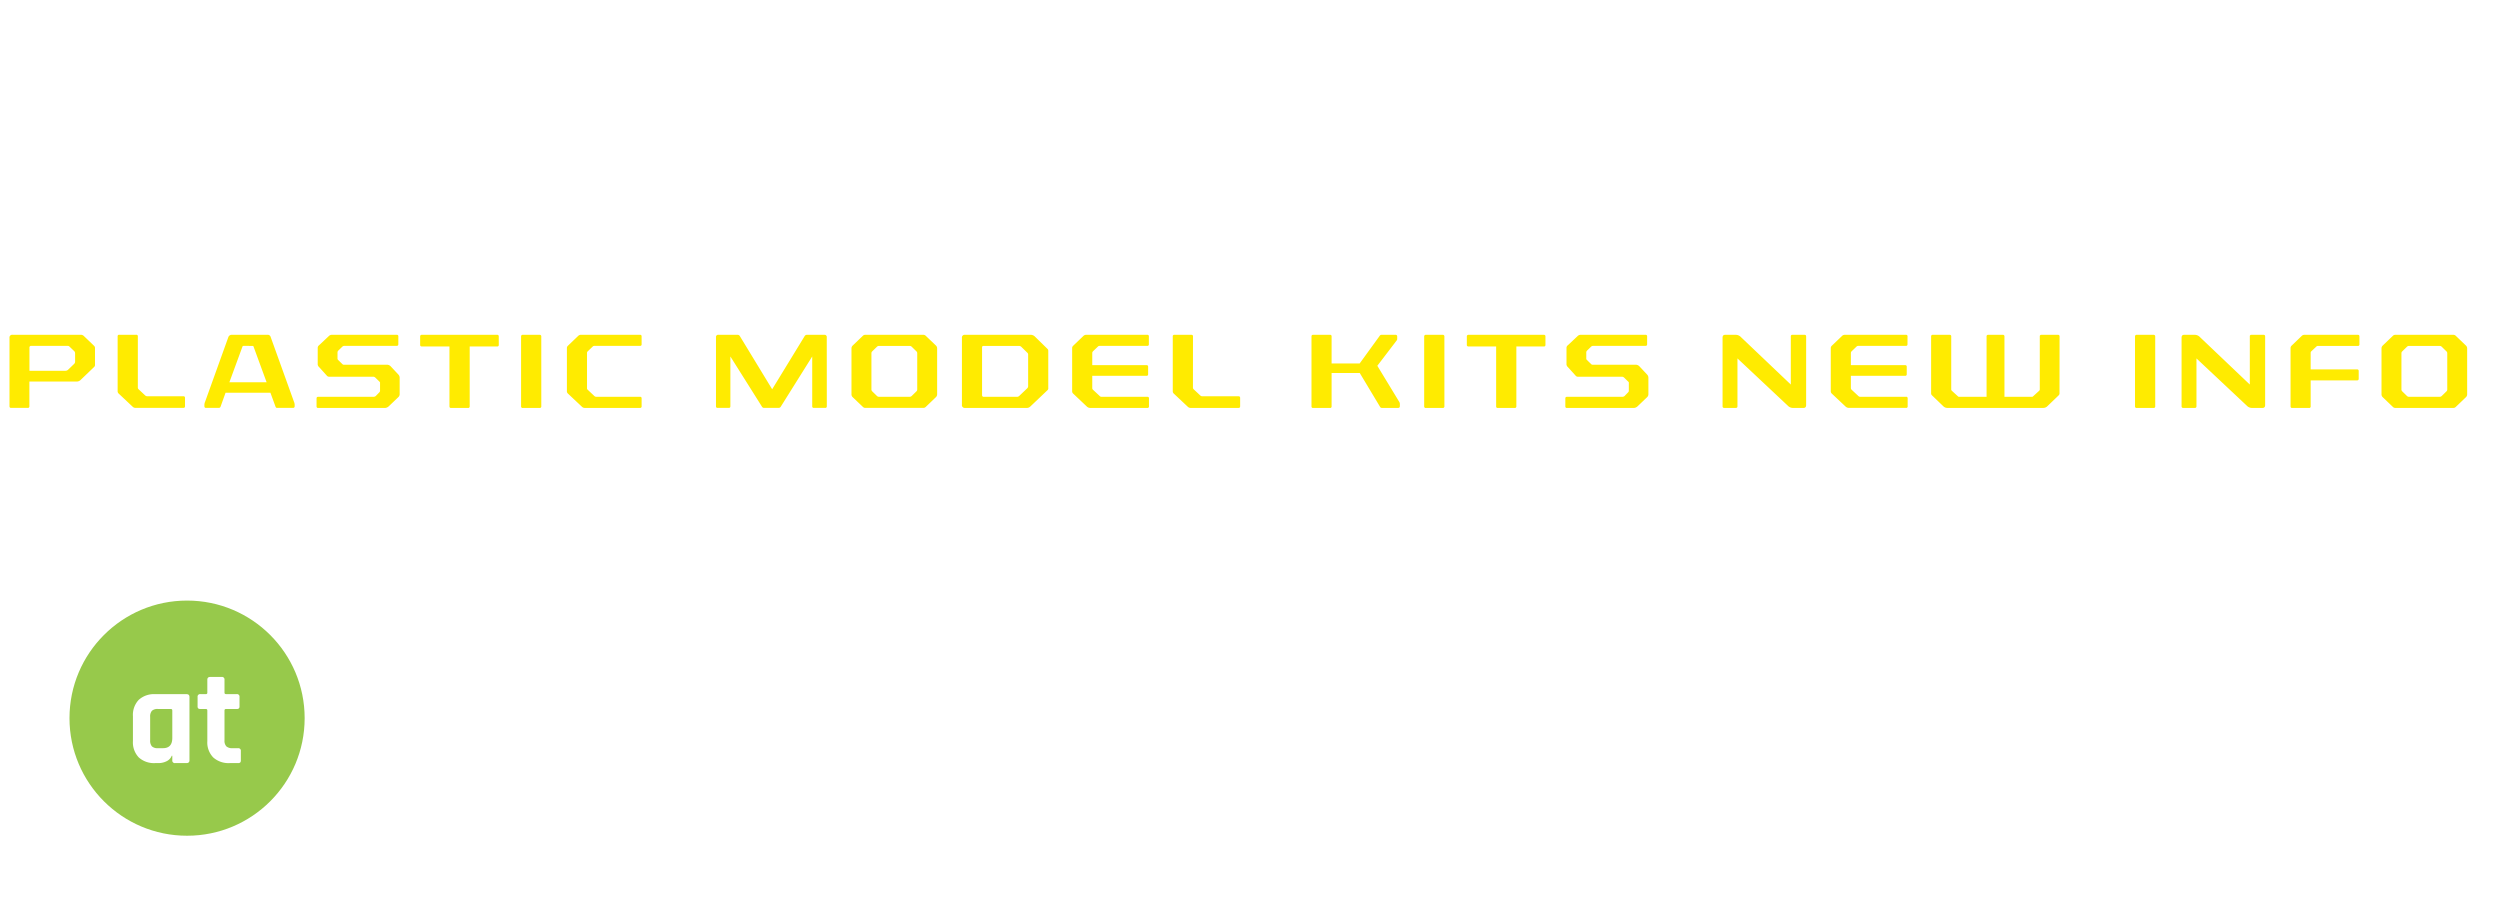 <svg xmlns="http://www.w3.org/2000/svg" xmlns:xlink="http://www.w3.org/1999/xlink" width="277.261" height="100.297" viewBox="0 0 277.261 100.297">
  <defs>
    <filter id="パス_43930" x="0" y="0" width="277.261" height="30.668" filterUnits="userSpaceOnUse">
      <feOffset dx="2" dy="2" input="SourceAlpha"/>
      <feGaussianBlur result="blur"/>
      <feFlood flood-color="#76ac00"/>
      <feComposite operator="in" in2="blur"/>
      <feComposite in="SourceGraphic"/>
    </filter>
    <filter id="パス_46720" x="39.925" y="71.684" width="193.332" height="16.446" filterUnits="userSpaceOnUse">
      <feOffset dx="1.5" dy="1.5" input="SourceAlpha"/>
      <feGaussianBlur result="blur-2"/>
      <feFlood flood-color="#7aa323"/>
      <feComposite operator="in" in2="blur-2"/>
      <feComposite in="SourceGraphic"/>
    </filter>
    <filter id="パス_46721" x="56.649" y="73.345" width="23.002" height="14.621" filterUnits="userSpaceOnUse">
      <feOffset dx="1.5" dy="1.5" input="SourceAlpha"/>
      <feGaussianBlur result="blur-3"/>
      <feFlood flood-color="#7aa323"/>
      <feComposite operator="in" in2="blur-3"/>
      <feComposite in="SourceGraphic"/>
    </filter>
  </defs>
  <g id="グループ_46424" data-name="グループ 46424" transform="translate(12184.5 9775)">
    <g id="グループ_44146" data-name="グループ 44146" transform="translate(-12184.498 -9774.998)">
      <g transform="matrix(1, 0, 0, 1, 0, 0)" filter="url(#パス_43930)">
        <path id="パス_43930-2" data-name="パス 43930" d="M-220.752-38.276v3.854h18.8c-1.3,9.961-6.107,14.26-16.572,15.861l1.927,3.824C-200.978-18-198.844-27.1-197.688-34.392a4.1,4.1,0,0,1-4.121-3.884Zm23.242-3.646a3.176,3.176,0,0,0-3.172,3.172,3.176,3.176,0,0,0,3.172,3.172,3.157,3.157,0,0,0,2.247-.925,3.157,3.157,0,0,0,.925-2.247A3.157,3.157,0,0,0-195.263-41a3.157,3.157,0,0,0-2.247-.925Zm0,1.808a1.342,1.342,0,0,1,.971.393,1.342,1.342,0,0,1,.393.971,1.36,1.36,0,0,1-.4.966,1.36,1.36,0,0,1-.966.4,1.379,1.379,0,0,1-1.364-1.364,1.36,1.36,0,0,1,.4-.966,1.36,1.36,0,0,1,.966-.4Zm9.546.83v3.706h20.4v-3.706Zm-2.1,7.026v3.706h19.537c-.949,4.358-3.024,9.694-16.068,10.287l1.156,3.676c15.534-1.334,18.588-8.39,19.6-17.669Zm31.929-6.552v3.71h6.7v4.773h-7.915V-26.6h7.915v7.085a4.487,4.487,0,0,0,1.275,3.261c.83.712,1.927,1.038,4.477,1.038h10.435l.208-3.854c-1.008.03-5.307.148-5.988.148h-4.684c-1.66,0-1.66-.445-1.66-1.453V-26.6h13.43v-3.735h-13.43V-35.1h11.829v-3.71Zm32.106-.534v3.557h18.558v-.86a8.79,8.79,0,0,0-.415-2.7Zm21.79,2.253a23.621,23.621,0,0,0-.978-4.417l-2.283.356a24.5,24.5,0,0,1,.86,4.477Zm-23.717,5.307v3.646H-116.7l-.03.741c-.3,7.2-4.18,8.568-10.109,9.4l1.66,3.587c5.811-1.156,11.8-3.142,12.54-12.955l.059-.771h9.546v-3.646Zm27.067-5.662a24.246,24.246,0,0,0-1.127-4.506l-2.223.385A24.037,24.037,0,0,1-103.206-37Zm11.147-1.6h-4.032v7.886c0,10.02-3.083,12.985-4.714,14.556l3.2,2.787A15.646,15.646,0,0,0-90.7-22.3a44.622,44.622,0,0,0,.949-9.457Zm8.064-.919h-3.943v25.2c8.212-.119,13.637-5.84,15.3-14.082L-74-30.418a17.641,17.641,0,0,1-2.4,6.67,9.643,9.643,0,0,1-5.277,4.239Zm14.556,25.14c3.35-.119,6.67-.385,10.02-.8v2.194h3.4v-14.26h14.467v-2.846h-28.1v2.846h1.749V-18h-1.868Zm10.02-9.012v1.571h-5.129v-1.571Zm0,5.4c-2.283.237-3.884.3-5.129.356v-1.9H-57.1Zm0-9.249v1.542h-5.129v-1.542Zm-7.767-4.061h23.153v-8.775H-64.874Zm19.448-6.4V-36.9H-61.169v-1.245Zm0,2.965v1.275H-61.169v-1.275ZM-52.1-22.445a13.272,13.272,0,0,0,2.846,4.269,19.41,19.41,0,0,1-4.358,1.631l1.393,3.113a19.341,19.341,0,0,0,5.692-2.55A21.318,21.318,0,0,0-40.95-13.4l1.868-3.231a24.892,24.892,0,0,1-4.654-1.6,13.9,13.9,0,0,0,3.409-5.307V-26.3H-52.9v2.7h8.953a11.425,11.425,0,0,1-2.55,3.587,11.119,11.119,0,0,1-2.52-3.261Zm17.076,7.382a20.079,20.079,0,0,0,4.862-4.951v6.73h3.35v-6.848a15.509,15.509,0,0,0,2.638,3.113l1.749-3.172a14.888,14.888,0,0,1-3.5-3.2h3.913v-3.231h-4.8v-2.312h5.277v-3.231h-2.609c.385-1.334.474-1.719.919-3.706h1.393V-39.1H-26.75v-2.223h-3.409V-39.1h-5.307v3.231h1.69A22.227,22.227,0,0,1-33-32.165h-3.024v3.231h5.87v2.312h-5.722v3.231h4.743a24.017,24.017,0,0,1-5.573,4.8Zm8.508-20.811a25.825,25.825,0,0,1-.771,3.706H-29.8a30.464,30.464,0,0,0-.8-3.706Zm16.483-5.544a25.148,25.148,0,0,1-10.554,2.1v11.74c0,6.522-1.6,9.457-3.617,12.036l3.291,2.253c1.334-1.9,3.8-5.4,3.8-14.349v-.978h2.579v15.327h3.617V-28.611H-8.31v-3.5h-8.8v-3.884a24.786,24.786,0,0,0,8.8-2.016Zm15.3,13.341v14.764H8.736V-18.2h9.427v1c0,.563,0,.889-.712.889H14.339l.652,2.994h3.646c2.757,0,3.083-.889,3.083-3.142V-28.078Zm12.9,2.579V-24.1H8.736v-1.4Zm0,3.617v1.423H8.736v-1.423ZM5.268-33.325a32.214,32.214,0,0,0-1.69-3.706l-1.542.741V-41.3H-1.551v27.986H2.036V-34.778A25.5,25.5,0,0,1,2.985-32.2Zm6.374-6.4H4.5v2.7h7.145v1.364H5.3v2.312h6.344v1.393H3.934v2.727H23.055v-2.727H15.288v-1.393H21.9v-2.312H15.288v-1.364h7.174v-2.7H15.288V-41.3H11.641ZM-3.093-26.447A31.928,31.928,0,0,0-2.2-35.282l-2.4-.059a21.623,21.623,0,0,1-.919,7.323Zm49.45,13.133A20.255,20.255,0,0,0,49.232-16.4a13.358,13.358,0,0,0,3.439,3.024l1.838-3.32a22.864,22.864,0,0,1-3.32-2.787c1.571-3.024,2.134-7.382,2.342-10.05h-9.19V-37h5.4c-.119,3.172-.415,3.172-1.3,3.172h-2.8l.593,3.113h3.913a2.3,2.3,0,0,0,2.4-1.66c.563-1.482.682-6.907.682-8H40.872V-13.4h3.469v-2.76Zm-1.72-11.77a19.592,19.592,0,0,0,2.52,5.84,14.37,14.37,0,0,1-2.816,3.024V-26.358H50a12.975,12.975,0,0,1-1.038,3.884,29.677,29.677,0,0,1-1.571-3.32Zm-13.192-14.2H26.939v3.261h4.506V-33.8H26.257v3.231h1.63a20.03,20.03,0,0,1,.712,3.35H26.435v3.291h5.01v2.461H26.939v3.38h4.506V-13.4h3.587v-4.684h4.536v-3.38H35.032v-2.461H40.25v-3.291H38.056c.356-1.364.415-1.779.741-3.35h1.6V-33.8H35.032v-2.223h4.477v-3.261H35.032v-1.927H31.445ZM35.3-30.568a24.659,24.659,0,0,1-.534,3.35H31.83c-.119-.711-.267-1.66-.652-3.35Z" transform="translate(220.75 41.95)" fill="#fff"/>
      </g>
      <path id="パス_43931" data-name="パス 43931" d="M9.2-12.988a.478.478,0,0,0-.352-.141H1.279a.3.3,0,0,0-.329.34v7.581c0,.129.059.188.176.188H2.968a.163.163,0,0,0,.143-.045.163.163,0,0,0,.045-.143V-7.942H8.39a.62.62,0,0,0,.458-.188l1.479-1.42a.312.312,0,0,0,.106-.258V-11.65a.345.345,0,0,0-.106-.258ZM8.12-11.322a.332.332,0,0,1,.106.235v.927a.345.345,0,0,1-.106.26l-.657.634a.426.426,0,0,1-.3.129h-4V-11.7a.18.18,0,0,1,.051-.149.18.18,0,0,1,.149-.051H7.392a.283.283,0,0,1,.211.082Zm7.064-1.619a.163.163,0,0,0-.044-.141.163.163,0,0,0-.14-.047H13.131a.163.163,0,0,0-.143.045.163.163,0,0,0-.045.143v6.067a.345.345,0,0,0,.106.258L14.61-5.149a.461.461,0,0,0,.329.129h5.3c.117,0,.176-.059.176-.188v-.915c0-.129-.059-.188-.176-.188h-4.01a.328.328,0,0,1-.235-.094l-.728-.681a.25.25,0,0,1-.082-.188Zm14.727.047a.332.332,0,0,0-.34-.235h-4a.409.409,0,0,0-.34.235L22.648-5.713a.959.959,0,0,0-.082.34v.164c0,.129.059.188.176.188h1.443a.2.2,0,0,0,.176-.141L24.912-6.7h4.976l.563,1.537c.035.094.082.141.164.141H32.4c.117,0,.176-.059.176-.188v-.164a.959.959,0,0,0-.082-.34Zm-2.007,1c.059,0,.094.023.106.059L29.466-7.86H25.335l1.455-3.966c.012-.047.059-.07.129-.07Zm16.171-1.044a.163.163,0,0,0-.045-.143.163.163,0,0,0-.143-.045h-7.17a.478.478,0,0,0-.352.141l-1.009.951c-.129.106-.223.188-.223.364v1.737a.446.446,0,0,0,.153.387l.88.974a.318.318,0,0,0,.235.094h4.893a.382.382,0,0,1,.223.094l.458.446a.246.246,0,0,1,.07.094v.915a.25.25,0,0,1-.082.188l-.4.411a.433.433,0,0,1-.27.082H35.18c-.117,0-.176.059-.176.188V-5.2c0,.129.059.188.176.188h7.393A.66.66,0,0,0,43-5.185l1.08-1.033a.444.444,0,0,0,.141-.329V-8.365a.526.526,0,0,0-.153-.364l-.857-.915a.566.566,0,0,0-.411-.164H38.02a.207.207,0,0,1-.153-.07l-.469-.458a.207.207,0,0,1-.07-.153v-.669a.3.3,0,0,1,.106-.235l.411-.4A.345.345,0,0,1,38.1-11.9h5.785c.129,0,.188-.059.188-.176Zm11.136,0a.164.164,0,0,0-.042-.137.164.164,0,0,0-.134-.051H46.681a.173.173,0,0,0-.138.05.173.173,0,0,0-.05.138v.915a.167.167,0,0,0,.047.141.167.167,0,0,0,.141.047h3.063V-5.2c0,.129.059.188.176.188H51.8a.167.167,0,0,0,.141-.047.167.167,0,0,0,.047-.141v-6.63h3.051c.117,0,.176-.059.176-.188Zm4.717,0a.173.173,0,0,0-.05-.138.173.173,0,0,0-.138-.05H57.875a.173.173,0,0,0-.138.05.173.173,0,0,0-.05.138V-5.2a.167.167,0,0,0,.047.141.167.167,0,0,0,.141.047h1.866a.168.168,0,0,0,.14-.048.168.168,0,0,0,.048-.14Zm11.125,0a.163.163,0,0,0-.045-.143.163.163,0,0,0-.143-.045H64.318a.426.426,0,0,0-.305.129l-1.138,1.091a.345.345,0,0,0-.106.258v4.776a.345.345,0,0,0,.106.258l1.561,1.467a.426.426,0,0,0,.305.129h6.126a.163.163,0,0,0,.143-.045.163.163,0,0,0,.045-.143v-.857a.163.163,0,0,0-.045-.143.163.163,0,0,0-.143-.045H66.031a.3.3,0,0,1-.2-.07l-.774-.728A.216.216,0,0,1,65-7.226V-11.11a.232.232,0,0,1,.059-.164l.575-.552a.239.239,0,0,1,.176-.07h5.058c.129,0,.188-.059.188-.176Zm20.536.094a.245.245,0,0,0-.065-.208.245.245,0,0,0-.205-.074H89.4a.306.306,0,0,0-.282.176L85.534-7.086l-3.567-5.867a.3.3,0,0,0-.27-.176H79.573a.245.245,0,0,0-.205.074.245.245,0,0,0-.065.208v7.639c0,.129.059.188.176.188h1.244c.117,0,.176-.059.176-.188v-5.515l3.5,5.562a.263.263,0,0,0,.246.141h1.6a.276.276,0,0,0,.246-.141l3.485-5.562v5.515c0,.129.059.188.176.188h1.267c.117,0,.176-.059.176-.188Zm10.972-.176a.381.381,0,0,0-.282-.106h-6.4a.381.381,0,0,0-.282.106l-1.138,1.091a.433.433,0,0,0-.129.317v5.081a.433.433,0,0,0,.129.317L95.6-5.126a.381.381,0,0,0,.282.106h6.4a.381.381,0,0,0,.282-.106L103.7-6.217a.433.433,0,0,0,.129-.317v-5.081a.433.433,0,0,0-.129-.317Zm-1.021,1.737a.283.283,0,0,1,.082.211v4a.283.283,0,0,1-.082.211l-.528.516a.321.321,0,0,1-.223.094H97.375a.321.321,0,0,1-.223-.094l-.528-.516a.283.283,0,0,1-.082-.211v-4a.283.283,0,0,1,.082-.211l.528-.516a.321.321,0,0,1,.223-.094h3.415a.321.321,0,0,1,.223.094Zm13.1-1.678a.671.671,0,0,0-.469-.164h-7.252a.3.3,0,0,0-.255.085.3.3,0,0,0-.085.255v7.416a.308.308,0,0,0,.083.26.308.308,0,0,0,.257.092h6.83a.539.539,0,0,0,.422-.164l1.878-1.784a.287.287,0,0,0,.106-.27v-4.1a.3.3,0,0,0-.106-.246Zm-.8,1.831a.257.257,0,0,1,.082.2v3.509a.321.321,0,0,1-.094.223l-.9.857a.365.365,0,0,1-.258.094H109c-.129,0-.188-.07-.188-.2v-5.281a.148.148,0,0,1,.042-.122.148.148,0,0,1,.122-.042H112.9a.372.372,0,0,1,.27.106Zm13.472-1.807a.163.163,0,0,0-.045-.143.163.163,0,0,0-.143-.045h-6.759a.444.444,0,0,0-.329.141l-1.127,1.08a.345.345,0,0,0-.106.258V-6.87a.345.345,0,0,0,.106.258l1.549,1.467a.566.566,0,0,0,.352.129h6.325a.163.163,0,0,0,.143-.045.163.163,0,0,0,.045-.143v-.857a.163.163,0,0,0-.045-.143.163.163,0,0,0-.143-.045h-5.069a.257.257,0,0,1-.2-.082l-.751-.7a.257.257,0,0,1-.082-.2V-8.576h6.008c.129,0,.188-.059.188-.176v-.833c0-.117-.059-.176-.188-.176h-6.008v-1.326a.283.283,0,0,1,.082-.211l.54-.516a.25.25,0,0,1,.188-.082h5.281c.129,0,.188-.059.188-.176Zm4.893,0a.163.163,0,0,0-.045-.143.163.163,0,0,0-.143-.045H130.15a.163.163,0,0,0-.143.045.163.163,0,0,0-.045.143V-6.87a.345.345,0,0,0,.106.258l1.561,1.467a.461.461,0,0,0,.329.129h5.3c.117,0,.176-.059.176-.188v-.915c0-.129-.059-.188-.176-.188h-4.013a.328.328,0,0,1-.235-.094l-.728-.681a.25.25,0,0,1-.082-.188Zm22.648-.012a.17.17,0,0,0-.054-.131.17.17,0,0,0-.134-.045h-1.572a.237.237,0,0,0-.176.106l-2.23,3.075h-3.11v-2.992a.163.163,0,0,0-.045-.143.163.163,0,0,0-.143-.045h-1.866c-.117,0-.176.059-.176.188V-5.2c0,.129.059.188.176.188h1.866a.163.163,0,0,0,.143-.045.163.163,0,0,0,.045-.143v-3.69H150.7l2.253,3.755a.223.223,0,0,0,.188.117h1.819c.141,0,.188-.082.188-.2v-.223a.429.429,0,0,0-.047-.211l-2.453-4.037,2.159-2.828a.294.294,0,0,0,.047-.153Zm5.234.012a.173.173,0,0,0-.05-.138.173.173,0,0,0-.138-.05h-1.866a.173.173,0,0,0-.138.05.173.173,0,0,0-.05.138V-5.2a.167.167,0,0,0,.047.141.167.167,0,0,0,.141.047H159.9a.168.168,0,0,0,.14-.048.168.168,0,0,0,.048-.14Zm11.207,0a.164.164,0,0,0-.042-.137.164.164,0,0,0-.134-.051h-8.355a.173.173,0,0,0-.138.05.173.173,0,0,0-.05.138v.915a.167.167,0,0,0,.047.141.167.167,0,0,0,.141.047h3.063V-5.2c0,.129.059.188.176.188h1.878a.168.168,0,0,0,.14-.048.168.168,0,0,0,.048-.14v-6.63h3.051c.117,0,.176-.059.176-.188Zm11.277,0a.163.163,0,0,0-.045-.143.163.163,0,0,0-.143-.045h-7.17a.478.478,0,0,0-.352.141l-1.009.951c-.129.106-.223.188-.223.364v1.737a.446.446,0,0,0,.153.387l.88.974a.318.318,0,0,0,.235.094h4.893a.382.382,0,0,1,.223.094l.458.446a.246.246,0,0,1,.07.094v.915a.25.25,0,0,1-.082.188l-.4.411a.433.433,0,0,1-.27.082h-6.114c-.117,0-.176.059-.176.188V-5.2c0,.129.059.188.176.188h7.393a.66.66,0,0,0,.422-.164l1.08-1.033a.444.444,0,0,0,.141-.329V-8.365a.527.527,0,0,0-.153-.364l-.857-.915a.566.566,0,0,0-.411-.164h-4.776a.207.207,0,0,1-.153-.07l-.469-.458a.207.207,0,0,1-.07-.153v-.669a.3.3,0,0,1,.106-.235l.411-.4a.345.345,0,0,1,.258-.106h5.785c.129,0,.188-.059.188-.176Zm17.637,0c0-.129-.059-.188-.176-.188h-1.338a.163.163,0,0,0-.143.045.163.163,0,0,0-.045.143v5.328l-5.539-5.269a.782.782,0,0,0-.575-.246H191.23c-.2,0-.293.106-.293.317v7.6c0,.129.059.188.176.188h1.3c.117,0,.176-.059.176-.188v-5.3l5.586,5.245a.782.782,0,0,0,.575.246h1.162c.2,0,.293-.106.293-.317Zm11.242,0a.163.163,0,0,0-.045-.143.163.163,0,0,0-.143-.045H204.5a.444.444,0,0,0-.329.141l-1.127,1.08a.345.345,0,0,0-.106.258V-6.87a.345.345,0,0,0,.106.258L204.6-5.149a.566.566,0,0,0,.352.129h6.325a.163.163,0,0,0,.143-.045.163.163,0,0,0,.045-.143v-.857a.163.163,0,0,0-.045-.143.163.163,0,0,0-.143-.045H206.2a.257.257,0,0,1-.2-.082l-.751-.7a.257.257,0,0,1-.082-.2V-8.576h6.008c.129,0,.188-.059.188-.176v-.833c0-.117-.059-.176-.188-.176h-6.008v-1.326a.283.283,0,0,1,.082-.211l.54-.516a.25.25,0,0,1,.188-.082h5.281c.129,0,.188-.059.188-.176Zm16.863,0a.167.167,0,0,0-.047-.141.167.167,0,0,0-.141-.047h-1.831a.164.164,0,0,0-.134.051.164.164,0,0,0-.042.137V-7.07a.209.209,0,0,1-.07.153l-.669.61a.18.18,0,0,1-.153.059H222.2v-6.689a.168.168,0,0,0-.048-.14.168.168,0,0,0-.14-.048h-1.619a.164.164,0,0,0-.134.051.164.164,0,0,0-.042.137v6.689h-3.028a.18.18,0,0,1-.153-.059l-.669-.61a.209.209,0,0,1-.07-.153v-5.867a.164.164,0,0,0-.042-.137.164.164,0,0,0-.134-.051h-1.866a.167.167,0,0,0-.141.047.167.167,0,0,0-.047.141v6.3a.3.3,0,0,0,.106.235l1.267,1.22a.644.644,0,0,0,.434.164H226.5a.644.644,0,0,0,.434-.164L228.2-6.4a.3.3,0,0,0,.106-.235Zm10.608,0a.173.173,0,0,0-.05-.138.173.173,0,0,0-.138-.05h-1.866a.173.173,0,0,0-.138.05.173.173,0,0,0-.05.138V-5.2a.168.168,0,0,0,.048.14.168.168,0,0,0,.14.048h1.866a.167.167,0,0,0,.141-.047.167.167,0,0,0,.047-.141Zm12.192,0c0-.129-.059-.188-.176-.188H249.6a.163.163,0,0,0-.143.045.163.163,0,0,0-.045.143v5.328l-5.539-5.269a.782.782,0,0,0-.575-.246h-1.162c-.2,0-.293.106-.293.317v7.6c0,.129.059.188.176.188h1.3c.117,0,.176-.059.176-.188v-5.3l5.586,5.245a.782.782,0,0,0,.575.246h1.162c.2,0,.293-.106.293-.317Zm10.456,0c0-.129-.059-.188-.176-.188h-5.914a.433.433,0,0,0-.317.129L254.024-11.9a.365.365,0,0,0-.094.258V-5.2c0,.129.059.188.176.188h1.866a.163.163,0,0,0,.143-.045.163.163,0,0,0,.045-.143V-8.071h5.152c.117,0,.176-.059.176-.188V-9.1c0-.129-.059-.188-.176-.188H256.16v-1.831a.239.239,0,0,1,.07-.176l.563-.528a.239.239,0,0,1,.176-.07h4.424a.156.156,0,0,0,.132-.044.156.156,0,0,0,.044-.132Zm10.679-.082a.381.381,0,0,0-.282-.106h-6.4a.381.381,0,0,0-.282.106l-1.138,1.091a.433.433,0,0,0-.129.317V-6.53a.433.433,0,0,0,.129.317l1.138,1.091a.381.381,0,0,0,.282.106h6.4a.381.381,0,0,0,.282-.106l1.138-1.091a.433.433,0,0,0,.129-.317v-5.081a.433.433,0,0,0-.129-.317Zm-1.021,1.737a.283.283,0,0,1,.082.211v4a.283.283,0,0,1-.082.211l-.528.516a.321.321,0,0,1-.223.094H267.06a.32.32,0,0,1-.223-.094l-.528-.516a.283.283,0,0,1-.082-.211v-4a.283.283,0,0,1,.082-.211l.528-.516a.32.32,0,0,1,.223-.094h3.415a.321.321,0,0,1,.223.094Z" transform="translate(0.101 50.255)" fill="#ffeb00"/>
    </g>
    <g id="グループ_44147" data-name="グループ 44147" transform="translate(-12184.498 -9715.506)">
      <g id="グループ_29383" data-name="グループ 29383" transform="translate(7.705 7.112)">
        <circle id="楕円形_392" data-name="楕円形 392" cx="13.04" cy="13.04" r="13.04" transform="translate(0 0)" fill="#97c94b"/>
        <path id="パス_44067" data-name="パス 44067" d="M-9.555,0h-.36a2.51,2.51,0,0,1-1.83-.63,2.423,2.423,0,0,1-.645-1.815V-5.2a2.423,2.423,0,0,1,.645-1.815,2.51,2.51,0,0,1,1.83-.63H-6.45q.33,0,.33.315V-.31q0,.31-.33.31H-7.71a.278.278,0,0,1-.236-.079.278.278,0,0,1-.079-.236v-.5h-.06A1.137,1.137,0,0,1-8.67-.2,2.013,2.013,0,0,1-9.555,0Zm1.53-2.79V-5.835Q-8.025-6-8.2-6H-9.61a.915.915,0,0,0-.675.2.968.968,0,0,0-.195.683v2.58a.968.968,0,0,0,.195.683.915.915,0,0,0,.675.2h.555q1.03,0,1.03-1.136ZM-4.3-6h-.6a.38.38,0,0,1-.247-.06A.32.32,0,0,1-5.22-6.3V-7.335a.278.278,0,0,1,.079-.236.278.278,0,0,1,.236-.079h.6a.146.146,0,0,0,.124-.041.146.146,0,0,0,.041-.124V-9.24q0-.315.33-.315h1.26a.278.278,0,0,1,.236.079.278.278,0,0,1,.079.236v1.425q0,.165.18.165h1.17a.278.278,0,0,1,.236.079.278.278,0,0,1,.079.236V-6.3a.323.323,0,0,1-.068.233A.349.349,0,0,1-.885-6h-1.17q-.18,0-.18.165V-2.52a.9.9,0,0,0,.21.668.973.973,0,0,0,.69.2h.6A.278.278,0,0,1-.5-1.573a.278.278,0,0,1,.079.236V-.3a.323.323,0,0,1-.068.233A.349.349,0,0,1-.735,0H-1.65A2.537,2.537,0,0,1-3.488-.63a2.386,2.386,0,0,1-.652-1.8v-3.4a.146.146,0,0,0-.041-.124A.146.146,0,0,0-4.3-6Z" transform="translate(19.426 18.024)" fill="#fff"/>
      </g>
      <line id="線_391" data-name="線 391" x2="275.261" fill="none" stroke="#fff" stroke-width="1"/>
      <line id="線_394" data-name="線 394" x2="275.261" transform="translate(0 40.303)" fill="none" stroke="#fff" stroke-width="1"/>
    </g>
    <g transform="matrix(1, 0, 0, 1, -12184.5, -9775)" filter="url(#パス_46720)">
      <path id="パス_46720-2" data-name="パス 46720" d="M7.383-8.393v.409a6.834,6.834,0,0,1-.094,1.354H9.147a11.439,11.439,0,0,1-.126-1.748l-.031-2.63h4.063c-.11,1.764-.157,1.843-1.024,1.843-.346,0-1.1-.079-1.7-.157a6.717,6.717,0,0,1,.394,1.543c.677.047.992.063,1.465.063,1.071,0,1.543-.126,1.843-.472.315-.362.425-.772.583-2.3.031-.394.094-.9.142-1.5.016-.173.031-.268.063-.488a10.524,10.524,0,0,1-1.354.063H8.973l-.016-1.055H12.6c.63,0,1.071.016,1.465.047A7.2,7.2,0,0,1,14-14.567v-1.622a6.853,6.853,0,0,1,.063-1.134,11.038,11.038,0,0,1-1.465.063H11.84l1.291-.378c-.252-.409-.394-.646-.693-1.087h1.228a12.337,12.337,0,0,1,1.654.079v-1.622a10.194,10.194,0,0,1-1.732.094H10.6a7.942,7.942,0,0,0,.394-.882l-1.669-.3a6.08,6.08,0,0,1-1.276,2.347v-1.276a7.6,7.6,0,0,1-1.543.094H4.485c.189-.315.252-.441.472-.85l-1.685-.315A6.385,6.385,0,0,1,.8-18.157a5.678,5.678,0,0,1,1.024,1.276c.22-.2.3-.268.472-.441V-15.8a12.544,12.544,0,0,1,1.449-.063H7.273l.016,1.024H4.06c-.772,0-1.213-.016-1.5-.047a16.3,16.3,0,0,1-.236,1.717,13.762,13.762,0,0,1-.9,2.914l1.843.031c.11-.378.157-.52.236-.787H6.233A12.057,12.057,0,0,1,.863-8.346a7.907,7.907,0,0,1,1.024,1.5,13.119,13.119,0,0,0,5.465-3.292ZM7.32-12.409H3.871c.126-.567.142-.661.2-1.055H7.3Zm1.606-3.449h3.433v1.024H8.942ZM8.5-17.26a7.68,7.68,0,0,0,1.276-1.465h.961a10.883,10.883,0,0,1,.8,1.465Zm-4.756,0a10.5,10.5,0,0,1-1.433-.063A9.437,9.437,0,0,0,3.54-18.74h.866a8.982,8.982,0,0,1,.709,1.48Zm1.591,0,1.307-.409c-.346-.614-.441-.772-.63-1.071h.866c.331,0,.63.016.882.031-.22.2-.3.283-.567.5A4.937,4.937,0,0,1,8.2-17.26Zm41.828.126a12.823,12.823,0,0,1-1.528-.063,10.711,10.711,0,0,1,.063,1.26v3.764a10.711,10.711,0,0,1-.063,1.26,12.653,12.653,0,0,1,1.528-.063h3.354a13.876,13.876,0,0,1,1.528.063,10.2,10.2,0,0,1-.063-1.26v-3.764a10.035,10.035,0,0,1,.063-1.26,12.991,12.991,0,0,1-1.528.063Zm.189,1.48h2.961v3.2H47.352ZM55.6-6.676a15.944,15.944,0,0,1-.094-2.032v-9.985a16.23,16.23,0,0,1,.094-1.89,16.468,16.468,0,0,1-1.874.079H43.967a15.889,15.889,0,0,1-1.843-.079,16.813,16.813,0,0,1,.094,1.89v9.969a17.3,17.3,0,0,1-.094,2.047h1.827v-.866h9.811v.866ZM43.951-18.929h9.811V-9.1H43.951Zm27.938,3.04a8.76,8.76,0,0,1,1.181-.063h.441v1.213H72.282a7.1,7.1,0,0,1-1.134-.063v1.638a8.724,8.724,0,0,1,1.15-.063h1.213v1.323h-.756a9.008,9.008,0,0,1-1.2-.063v1.606a10,10,0,0,1,1.228-.063h.724v1.654c0,.283-.063.331-.425.331a12.78,12.78,0,0,1-1.433-.094A4.454,4.454,0,0,1,72.109-6.8c.441.016.63.016.945.016,1.685,0,2.063-.283,2.063-1.512v-2.126H76.44v.614h1.685a13.817,13.817,0,0,1-.079-1.528v-1.89c.331.016.488.031.8.063v-1.654a4.081,4.081,0,0,1-.8.079v-1.37a10.371,10.371,0,0,1,.063-1.354,9.547,9.547,0,0,1-1.323.063h-.709c.252-.346.394-.535.74-1.087a12.092,12.092,0,0,1,.693-1.024l-.646-.693a4.557,4.557,0,0,1-.992.063H74.3a7.11,7.11,0,0,0,.362-.709c.063-.11.079-.142.142-.252l-1.669-.283a7.025,7.025,0,0,1-2.614,3.355v-.189a5.271,5.271,0,0,1-.976.047h-.929v-.677h1.134a8.857,8.857,0,0,1,1.2.063V-20.2a9.929,9.929,0,0,1-1.291.063H68.613v-.126a5.731,5.731,0,0,1,.063-.976H66.959a6.573,6.573,0,0,1,.063.992v.11H65.715a10.243,10.243,0,0,1-1.291-.063v1.417a7.947,7.947,0,0,1,1.228-.063h1.37v.677h-1.15a6.362,6.362,0,0,1-1.039-.047v1.291a8.556,8.556,0,0,1,1.024-.047h1.165v.709H65.416a7.235,7.235,0,0,1-1.276-.079v1.48a9.475,9.475,0,0,1,1.291-.063h4.362a8.022,8.022,0,0,1,1.26.063v-1.465a7.975,7.975,0,0,1-1.213.063H68.613v-.709h.9a8.263,8.263,0,0,1,1.008.047v-.85a3.115,3.115,0,0,1,.929,1.039c.2-.189.268-.236.441-.409Zm3.354-2.835a8.2,8.2,0,0,1-.961,1.323h-1.2a8.252,8.252,0,0,1-.882-.031,8.838,8.838,0,0,0,1.165-1.291Zm-.126,6.819v-1.323h1.339v1.323Zm1.339-2.835H75.117v-1.213h1.339ZM69.007-9.385V-8.5c0,.252-.063.315-.346.315a5.979,5.979,0,0,1-.961-.079A4.874,4.874,0,0,1,68-6.818c.346.031.6.031.9.031,1.323,0,1.669-.315,1.669-1.5V-12.9c0-.819.016-1.134.047-1.5a8,8,0,0,1-1.291.047H66.077a11.935,11.935,0,0,1-1.244-.031,10.18,10.18,0,0,1,.063,1.37v4.583c0,.709-.031,1.228-.079,1.732h1.748a11.976,11.976,0,0,1-.079-1.622V-9.385Zm0-3.024h-2.52v-.661h2.52Zm0,1.181v.646h-2.52v-.646ZM84.865-16.3a8.958,8.958,0,0,1-1.417-.079v1.654a11.3,11.3,0,0,1,1.417-.063h2.3v3.764H85.731v-1.732a8.765,8.765,0,0,1,.063-1.228H84.2a13.3,13.3,0,0,1,.063,1.37v2.6a11.643,11.643,0,0,1-.079,1.654h1.543V-9.48H90.22l.016.441h1.528a13.827,13.827,0,0,1-.063-1.543v-2.079a8.056,8.056,0,0,1,.079-1.323H90.157a9.416,9.416,0,0,1,.063,1.213v1.748H88.708v-3.764h2.425a11.184,11.184,0,0,1,1.4.063v-1.654a7.945,7.945,0,0,1-1.4.079h-.945a15.373,15.373,0,0,0,1.15-2.079l-1.591-.551a11.528,11.528,0,0,1-1.228,2.63Zm-1.732-4.347a13.488,13.488,0,0,1-1.811-.079,14.438,14.438,0,0,1,.063,1.528V-8.535a14.718,14.718,0,0,1-.094,1.8h1.858a15.426,15.426,0,0,1-.063-1.748V-19.071h9.78V-8.724c0,.236-.157.315-.6.315A16.456,16.456,0,0,1,90.094-8.6a5.87,5.87,0,0,1,.5,1.685c.882.063,1.118.079,1.638.079a3.447,3.447,0,0,0,1.811-.3,1.4,1.4,0,0,0,.52-1.228V-18.992a12.784,12.784,0,0,1,.079-1.717,14.821,14.821,0,0,1-1.7.063Zm1.622,2.268a7.956,7.956,0,0,1,1.071,2.032l1.48-.567a10.415,10.415,0,0,0-1.1-2.079Zm18.693.094H99.984a10.991,10.991,0,0,1-2.016-.11v1.937a15.6,15.6,0,0,1,1.984-.079h3.5v7.623a10.934,10.934,0,0,1-.094,1.78H105.5a13.423,13.423,0,0,1-.079-1.764v-7.638h3.638a15.735,15.735,0,0,1,2,.079v-1.937a11.086,11.086,0,0,1-2.032.11h-3.606v-.835a13.024,13.024,0,0,1,.063-1.669h-2.126a8.709,8.709,0,0,1,.094,1.622ZM99.921-15.4a8,8,0,0,1-.457,1.937,11.293,11.293,0,0,1-2.2,4.142,6.8,6.8,0,0,1,1.827,1.008,16.253,16.253,0,0,0,2.646-6.111c.063-.283.079-.3.126-.488Zm7.071.472a4.3,4.3,0,0,1,.252.74,21.022,21.022,0,0,0,2.583,5.89,11.563,11.563,0,0,1,1.811-1.1,14.584,14.584,0,0,1-2.236-4.236,10.1,10.1,0,0,1-.551-1.764Zm10.929-3.78A8.774,8.774,0,0,1,118-20.173h-2.11a8.52,8.52,0,0,1,.063,1.449l.016,7.308a11.869,11.869,0,0,0,.047,1.449,2.177,2.177,0,0,0,.772,1.606c.614.472,1.7.677,3.669.677,1.181,0,3.15-.11,4.41-.236,1.134-.11,1.244-.126,1.559-.126l-.094-2.095a9.3,9.3,0,0,1-1.8.378,29.7,29.7,0,0,1-3.654.252c-1.528,0-2.425-.126-2.693-.409-.22-.22-.283-.583-.283-1.5v-.2a.122.122,0,0,0,.016-.047V-13.7a25.508,25.508,0,0,0,7.04-2.331,11.847,11.847,0,0,1,1.1-.52l-1.26-1.78a18.226,18.226,0,0,1-6.882,2.8Zm6.378-1.323a9.607,9.607,0,0,1,1.465,2.095l1.181-.661a8.163,8.163,0,0,0-1.48-2.079Zm4.331.425a8.776,8.776,0,0,0-1.465-1.969l-1.134.614a10.194,10.194,0,0,1,1.433,2.032Zm.9,6.678a17.287,17.287,0,0,1,2.567-.079h8.362a17.289,17.289,0,0,1,2.567.079v-2.189a15.465,15.465,0,0,1-2.551.11h-8.394a15.465,15.465,0,0,1-2.551-.11ZM147.954-18.9a18.489,18.489,0,0,1,4.2,2.173l1.008-1.732a25.254,25.254,0,0,0-4.189-2.032Zm-1.244,3.827a18.419,18.419,0,0,1,4.268,2.315l.976-1.78a22.262,22.262,0,0,0-4.189-2.142Zm.9,7.591a10.171,10.171,0,0,1,1.1-.252c3.874-.772,6.551-2.173,8.551-4.473a13.747,13.747,0,0,0,2.362-3.985,8.133,8.133,0,0,1-1.638-1.4,11.654,11.654,0,0,1-1.827,3.481,9.627,9.627,0,0,1-4.551,3.465,14.413,14.413,0,0,1-4.551,1.024Zm24.41-.252v.74h1.811a7.872,7.872,0,0,1-.063-1.2V-15.4c0-.693.016-1.087.047-1.654a13.759,13.759,0,0,1-1.465.063h-6.2a7.181,7.181,0,0,1-1.417-.11v1.748a10.232,10.232,0,0,1,1.417-.063h5.89v2.189h-5.48a7.077,7.077,0,0,1-1.417-.11v1.717a9.943,9.943,0,0,1,1.417-.063h5.48v2.378h-6.047a7.181,7.181,0,0,1-1.417-.11v1.748a9.942,9.942,0,0,1,1.417-.063Zm7.118-5.2a17.288,17.288,0,0,1,2.567-.079h8.362a17.288,17.288,0,0,1,2.567.079v-2.189a15.465,15.465,0,0,1-2.551.11h-8.394a15.465,15.465,0,0,1-2.551-.11Z" transform="translate(39.13 93.26)" fill="#fff"/>
    </g>
    <g transform="matrix(1, 0, 0, 1, -12184.5, -9775)" filter="url(#パス_46721)">
      <path id="パス_46721-2" data-name="パス 46721" d="M10.7-17.2a4.546,4.546,0,0,0-.992-1.606,4.338,4.338,0,0,0-3.228-1.2,4.473,4.473,0,0,0-3.843,1.874A8.579,8.579,0,0,0,1.35-13.265c0,2.378.661,4.268,1.827,5.276a4.961,4.961,0,0,0,3.2,1.039A4.242,4.242,0,0,0,10.941-11.2a4.524,4.524,0,0,0-.567-2.362A4.1,4.1,0,0,0,6.72-15.439a3.654,3.654,0,0,0-3.37,1.575A6.926,6.926,0,0,1,4-16.651a2.617,2.617,0,0,1,2.473-1.638A1.982,1.982,0,0,1,8.579-16.7ZM6.358-13.722a2.273,2.273,0,0,1,1.827.65,2.274,2.274,0,0,1,.661,1.823,2.687,2.687,0,0,1-.362,1.433,2.506,2.506,0,0,1-2.158,1.1,2.5,2.5,0,0,1-1.869-.668,2.5,2.5,0,0,1-.792-1.82,2.541,2.541,0,0,1,.8-1.839,2.541,2.541,0,0,1,1.888-.681Zm6.788,3.512a4.158,4.158,0,0,0,.882,1.764,4.919,4.919,0,0,0,4,1.5A5.439,5.439,0,0,0,21.9-8.226a3.335,3.335,0,0,0,.945-2.3,3.024,3.024,0,0,0-.756-2.173,3.313,3.313,0,0,0-2.252-1.055,3.887,3.887,0,0,0,1.528-.614,2.871,2.871,0,0,0,1.087-2.315c0-2.047-1.7-3.37-4.331-3.37a5.113,5.113,0,0,0-3.087.866,3.913,3.913,0,0,0-1.5,2.252l2.252.378a2.313,2.313,0,0,1,.661-1.213,2.626,2.626,0,0,1,1.717-.488c1.339,0,2.079.614,2.079,1.7,0,1.213-.929,1.937-2.5,1.937a10.8,10.8,0,0,1-1.528-.079v1.953a13.446,13.446,0,0,1,1.685-.079,4.079,4.079,0,0,1,1.811.378,1.835,1.835,0,0,1,.882,1.654c0,1.244-.992,2.047-2.551,2.047a2.974,2.974,0,0,1-1.906-.614,2.046,2.046,0,0,1-.74-1.291Z" transform="translate(55.3 93.4)" fill="#fff"/>
    </g>
  </g>
</svg>
